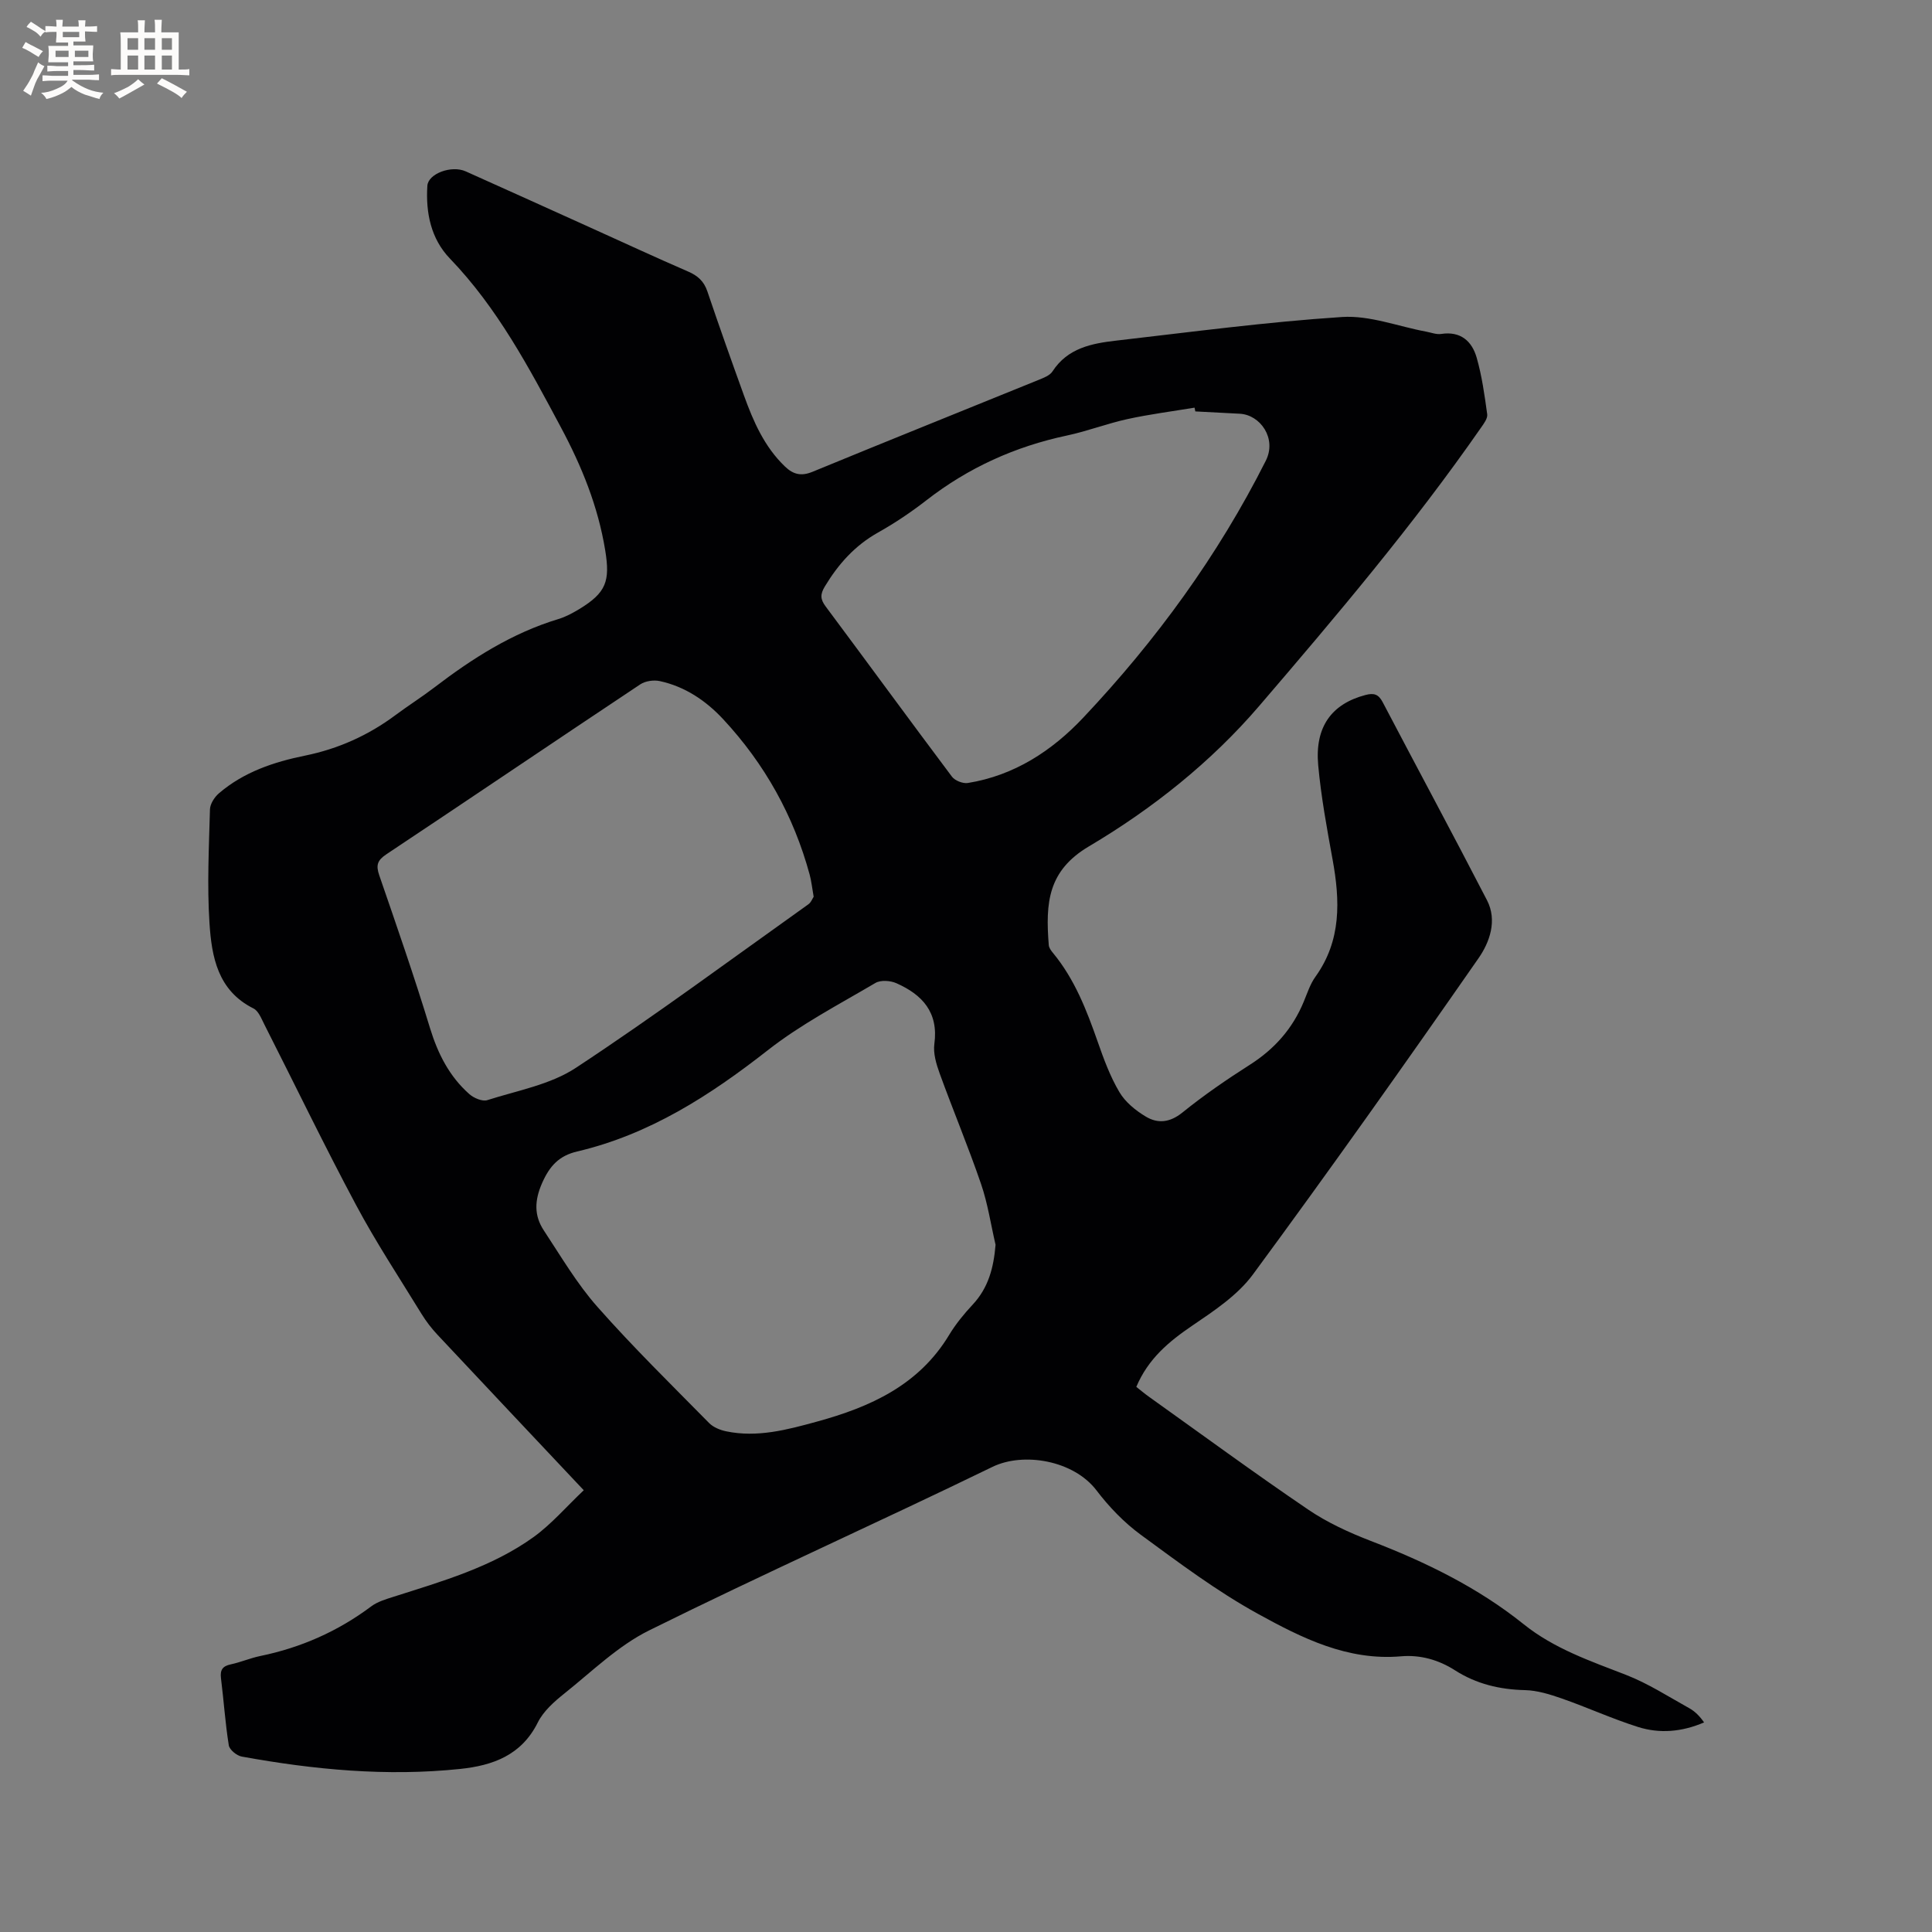 <svg enable-background="new 0 0 400 400" viewBox="0 0 400 400" xmlns="http://www.w3.org/2000/svg"><rect x="0" y="0" width="400" height="400" fill="#808080" stroke="none"/><path d="m120.86 308.54c-10.55-11.2-20.44-21.69-30.3-32.21-1.22-1.3-2.33-2.75-3.27-4.27-4.6-7.5-9.46-14.86-13.59-22.61-6.58-12.31-12.65-24.9-18.97-37.35-.61-1.2-1.21-2.79-2.25-3.31-7.41-3.7-8.66-10.7-9.11-17.68-.51-7.81-.11-15.68.1-23.53.03-1.14.94-2.55 1.86-3.34 5.13-4.39 11.33-6.48 17.84-7.8 6.85-1.4 13.08-4.19 18.69-8.37 2.63-1.96 5.42-3.72 8.03-5.71 7.87-6.02 16.12-11.29 25.71-14.19 1.5-.45 2.94-1.23 4.29-2.04 5.65-3.43 6.45-5.81 5.41-12.21-1.49-9.1-4.85-17.37-9.2-25.5-6.6-12.35-13.1-24.65-22.95-34.89-3.93-4.09-5.03-9.46-4.67-15.07.16-2.49 4.97-4.31 7.94-2.98 8.6 3.85 17.18 7.74 25.77 11.62 6.75 3.05 13.48 6.17 20.28 9.12 1.99.86 3.27 2 3.98 4.1 2.44 7.22 4.99 14.4 7.58 21.56 1.95 5.4 4.23 10.63 8.5 14.72 1.72 1.64 3.35 2.04 5.69 1.08 15.56-6.41 31.18-12.67 46.77-19.01 1.05-.43 2.36-.91 2.92-1.78 3.14-4.84 8.13-5.79 13.2-6.37 15.57-1.79 31.14-3.87 46.76-4.89 5.71-.37 11.59 1.95 17.39 3.03 1.04.19 2.13.63 3.12.48 4.02-.62 6.37 1.49 7.35 4.91 1.09 3.81 1.64 7.79 2.18 11.72.12.85-.69 1.93-1.28 2.77-14.06 20.22-29.97 39.01-45.96 57.66-9.91 11.55-22.03 21.22-35.2 29.02-8.49 5.03-9.04 11.61-8.33 20.47.05.57.5 1.16.89 1.63 4.47 5.42 6.94 11.81 9.23 18.34 1.25 3.58 2.58 7.21 4.5 10.45 1.22 2.07 3.36 3.81 5.47 5.07 2.48 1.49 4.97 1.25 7.56-.83 4.44-3.59 9.17-6.84 13.99-9.91 5.1-3.25 8.85-7.49 11.15-13.06.73-1.76 1.33-3.65 2.42-5.16 5.4-7.53 5.1-15.77 3.54-24.31-1.18-6.46-2.37-12.94-2.97-19.47-.73-7.98 2.8-12.71 9.79-14.55 1.75-.46 2.69-.16 3.55 1.47 7.18 13.69 14.52 27.3 21.61 41.03 2.17 4.19.53 8.72-1.75 11.99-15.31 22.01-30.82 43.9-46.72 65.49-3.16 4.29-8.02 7.51-12.54 10.58-4.85 3.3-9.13 6.84-11.6 12.69.83.65 1.69 1.38 2.6 2.03 10.96 7.82 21.82 15.79 32.95 23.35 3.97 2.7 8.48 4.77 12.99 6.51 11.34 4.36 22.15 9.62 31.65 17.24 6.33 5.08 13.8 7.62 21.21 10.5 4.58 1.78 8.79 4.51 13.11 6.91 1.18.66 2.17 1.67 3.04 2.93-4.67 2-9.24 2.34-13.68.94-5.34-1.69-10.47-4.04-15.76-5.89-2.47-.86-5.09-1.68-7.66-1.74-5.23-.12-10.06-1.28-14.45-4.09-3.43-2.2-7.24-3.25-11.17-2.91-11.1.97-20.58-3.8-29.68-8.81-8.5-4.68-16.36-10.59-24.22-16.35-3.46-2.54-6.57-5.77-9.17-9.19-4.76-6.25-15.15-7.98-21.54-4.87-23.61 11.48-47.59 22.21-71.11 33.87-6.43 3.19-11.83 8.51-17.53 13.06-2.11 1.68-4.33 3.65-5.5 6-3.38 6.78-9.3 8.9-16.07 9.61-15.2 1.59-30.26.16-45.22-2.56-1.04-.19-2.53-1.41-2.68-2.33-.74-4.6-1.04-9.26-1.62-13.89-.21-1.71.32-2.51 2.02-2.87 2.06-.44 4.04-1.3 6.11-1.73 8.42-1.73 16.07-5.11 22.97-10.27 1.3-.98 3.02-1.48 4.61-1.99 10.09-3.22 20.36-6.13 29.07-12.41 3.71-2.7 6.77-6.29 10.33-9.65zm85.26-50.82c-.98-4.2-1.61-8.52-3-12.58-2.64-7.7-5.79-15.23-8.57-22.89-.7-1.94-1.37-4.16-1.1-6.13.89-6.54-2.51-10.19-7.87-12.56-1.24-.55-3.24-.69-4.33-.05-7.55 4.45-15.43 8.55-22.29 13.93-11.98 9.38-24.48 17.44-39.46 20.96-3.75.88-5.7 2.99-7.26 6.53-1.59 3.61-1.69 6.73.36 9.83 3.55 5.38 6.85 11.02 11.09 15.81 7.36 8.33 15.32 16.13 23.13 24.06.87.88 2.28 1.45 3.53 1.71 6.44 1.34 12.62-.32 18.75-2 11.06-3.02 21.14-7.55 27.41-17.96 1.36-2.25 3.07-4.34 4.87-6.27 3.27-3.5 4.34-7.64 4.74-12.39zm-37.66-72.06c-.33-1.87-.47-3.26-.83-4.58-3.31-12.19-9.31-22.93-17.89-32.16-3.58-3.85-7.91-6.78-13.15-7.91-1.26-.27-2.98-.02-4.03.68-17.56 11.68-35.02 23.51-52.58 35.19-1.87 1.25-2.17 2.27-1.46 4.34 3.62 10.51 7.27 21.01 10.51 31.64 1.63 5.32 4.01 10.01 8.15 13.67.93.82 2.7 1.57 3.72 1.24 6.22-1.99 13.05-3.2 18.35-6.7 16.35-10.77 32.11-22.45 48.08-33.82.6-.41.89-1.24 1.13-1.59zm79.02-100.48c-.05-.26-.11-.52-.16-.78-4.63.77-9.29 1.36-13.86 2.36-4.23.92-8.32 2.51-12.56 3.41-10.74 2.28-20.42 6.66-29.1 13.41-3.17 2.46-6.54 4.73-10.04 6.69-4.78 2.69-8.19 6.52-10.98 11.14-.99 1.64-.96 2.65.17 4.16 8.74 11.72 17.36 23.53 26.14 35.23.62.83 2.27 1.47 3.29 1.31 9.61-1.55 17.43-6.66 23.91-13.54 15.04-15.95 27.87-33.51 37.78-53.18 2.33-4.63-1.15-9.5-5.37-9.73-3.09-.17-6.15-.32-9.22-.48z" fill="#010103"/><g fill="#fcfbfa"><path d="m6.8 9.5c.6.3 1.3.7 2.1 1.1-.4.4-.7.8-.9 1.2-.7-.4-1.3-.8-1.8-1.1s-1.1-.6-1.6-.8c.2-.4.5-.8.7-1.2.4.2.8.5 1.5.8zm.9 6.9c-.3.6-.5 1.1-.7 1.7s-.4 1.1-.6 1.7c-.6-.4-1.1-.7-1.6-1 .7-1 1.2-1.8 1.5-2.4.3-.5.6-1.1.8-1.7.3-.6.5-1.2.8-1.8.3.3.8.6 1.3.8-.7 1.3-1.2 2.2-1.5 2.7zm.1-11c.4.3 1 .7 1.7 1.1-.5.2-.8.6-1.1 1.1-.5-.6-1-1-1.4-1.2s-.9-.6-1.5-.8c.2-.4.5-.7.9-1.1.5.3.9.6 1.4.9zm10.5 13.1c1 .4 2 .6 3.1.7-.4.4-.7.8-.8 1.3-.9-.2-1.9-.6-3-.9-1-.4-2-.9-2.8-1.6-.5.4-1.1.9-1.9 1.3s-1.9.9-3.3 1.2c-.1-.3-.5-.8-1.1-1.3 1 0 2.1-.3 3.2-.8 1.2-.5 1.9-1 2.3-1.7h-3.2c-.4 0-1 0-2 .1v-1.2c1 0 1.7.1 2 .1h3.3v-1h-2.3c-.2 0-.9 0-2 .1v-1.2c1.2 0 1.9.1 2 .1h2.3v-.8h-4.1c0-.7.1-1.2.1-1.6 0-.5 0-1.1-.1-1.8h4.1v-.7h-2.5c0-.6.1-1.1.1-1.6v-.6h-.5c-.4 0-1 0-1.8.1v-1.3c1.2 0 1.9.1 2.1.1h.2c0-.3 0-.8-.1-1.4h1.4c0 .6-.1 1-.1 1.4h3.4c0-.4 0-.8-.1-1.3h1.5c0 .4-.1.9-.1 1.3.7 0 1.5 0 2.5-.1v1.2c-1 0-1.8-.1-2.5-.1v.6c0 .3 0 .8.1 1.5h-2.5v.8h4.1c0 .7-.1 1.3-.1 1.8s0 1 .1 1.5h-4.1v.8h1.4c.8 0 1.8 0 2.9-.1v1.2c-1 0-1.9-.1-2.8-.1h-1.5v1h3.2c.3 0 1 0 2.1-.1v1.2c-1.1 0-1.8-.1-2.1-.1h-3.4l-.1.1c1.4 1 2.4 1.5 3.4 1.9zm-4.1-6.7v-1.3h-2.7v1.3zm2.2-4.1v-1.1h-3.4v1.1zm1.9 4.1v-1.3h-2.8v1.3z"/><path d="m37 6.7v2.3 5.4c1 0 1.8 0 2.2-.1v1.3c-.6 0-1.5-.1-2.5-.1h-11.9c-.7 0-1.3 0-1.8.1v-1.3c.5 0 1.1.1 2 .1v-5.2c0-1 0-1.8-.1-2.5h3.7c0-1.3 0-2.1-.1-2.5h1.5c0 .4-.1 1.3-.1 2.5h2.2c0-1.2 0-2.1-.1-2.6h1.5c0 .4-.1 1.3-.1 2.6zm-12.3 13.7c-.3-.4-.7-.8-1.1-1.1 1.1-.4 2.1-.9 2.9-1.3.8-.5 1.5-1 2.1-1.6.4.4.9.8 1.3 1.1-2.5 1.4-4.2 2.4-5.2 2.9zm3.9-10.1v-2.4h-2.2v2.4zm0 4.1v-2.9h-2.2v2.9zm3.5-4.1v-2.4h-2.2v2.4zm0 4.1v-2.9h-2.2v2.9zm.4 2.9 1-1.1c.6.3 1.4.7 2.5 1.3s2 1.1 2.7 1.5c-.4.4-.8.8-1.1 1.3-.8-.8-2.5-1.7-5.1-3zm3.1-7v-2.4h-2.1v2.4zm0 4.1v-2.9h-2.1v2.9z"/></g></svg>